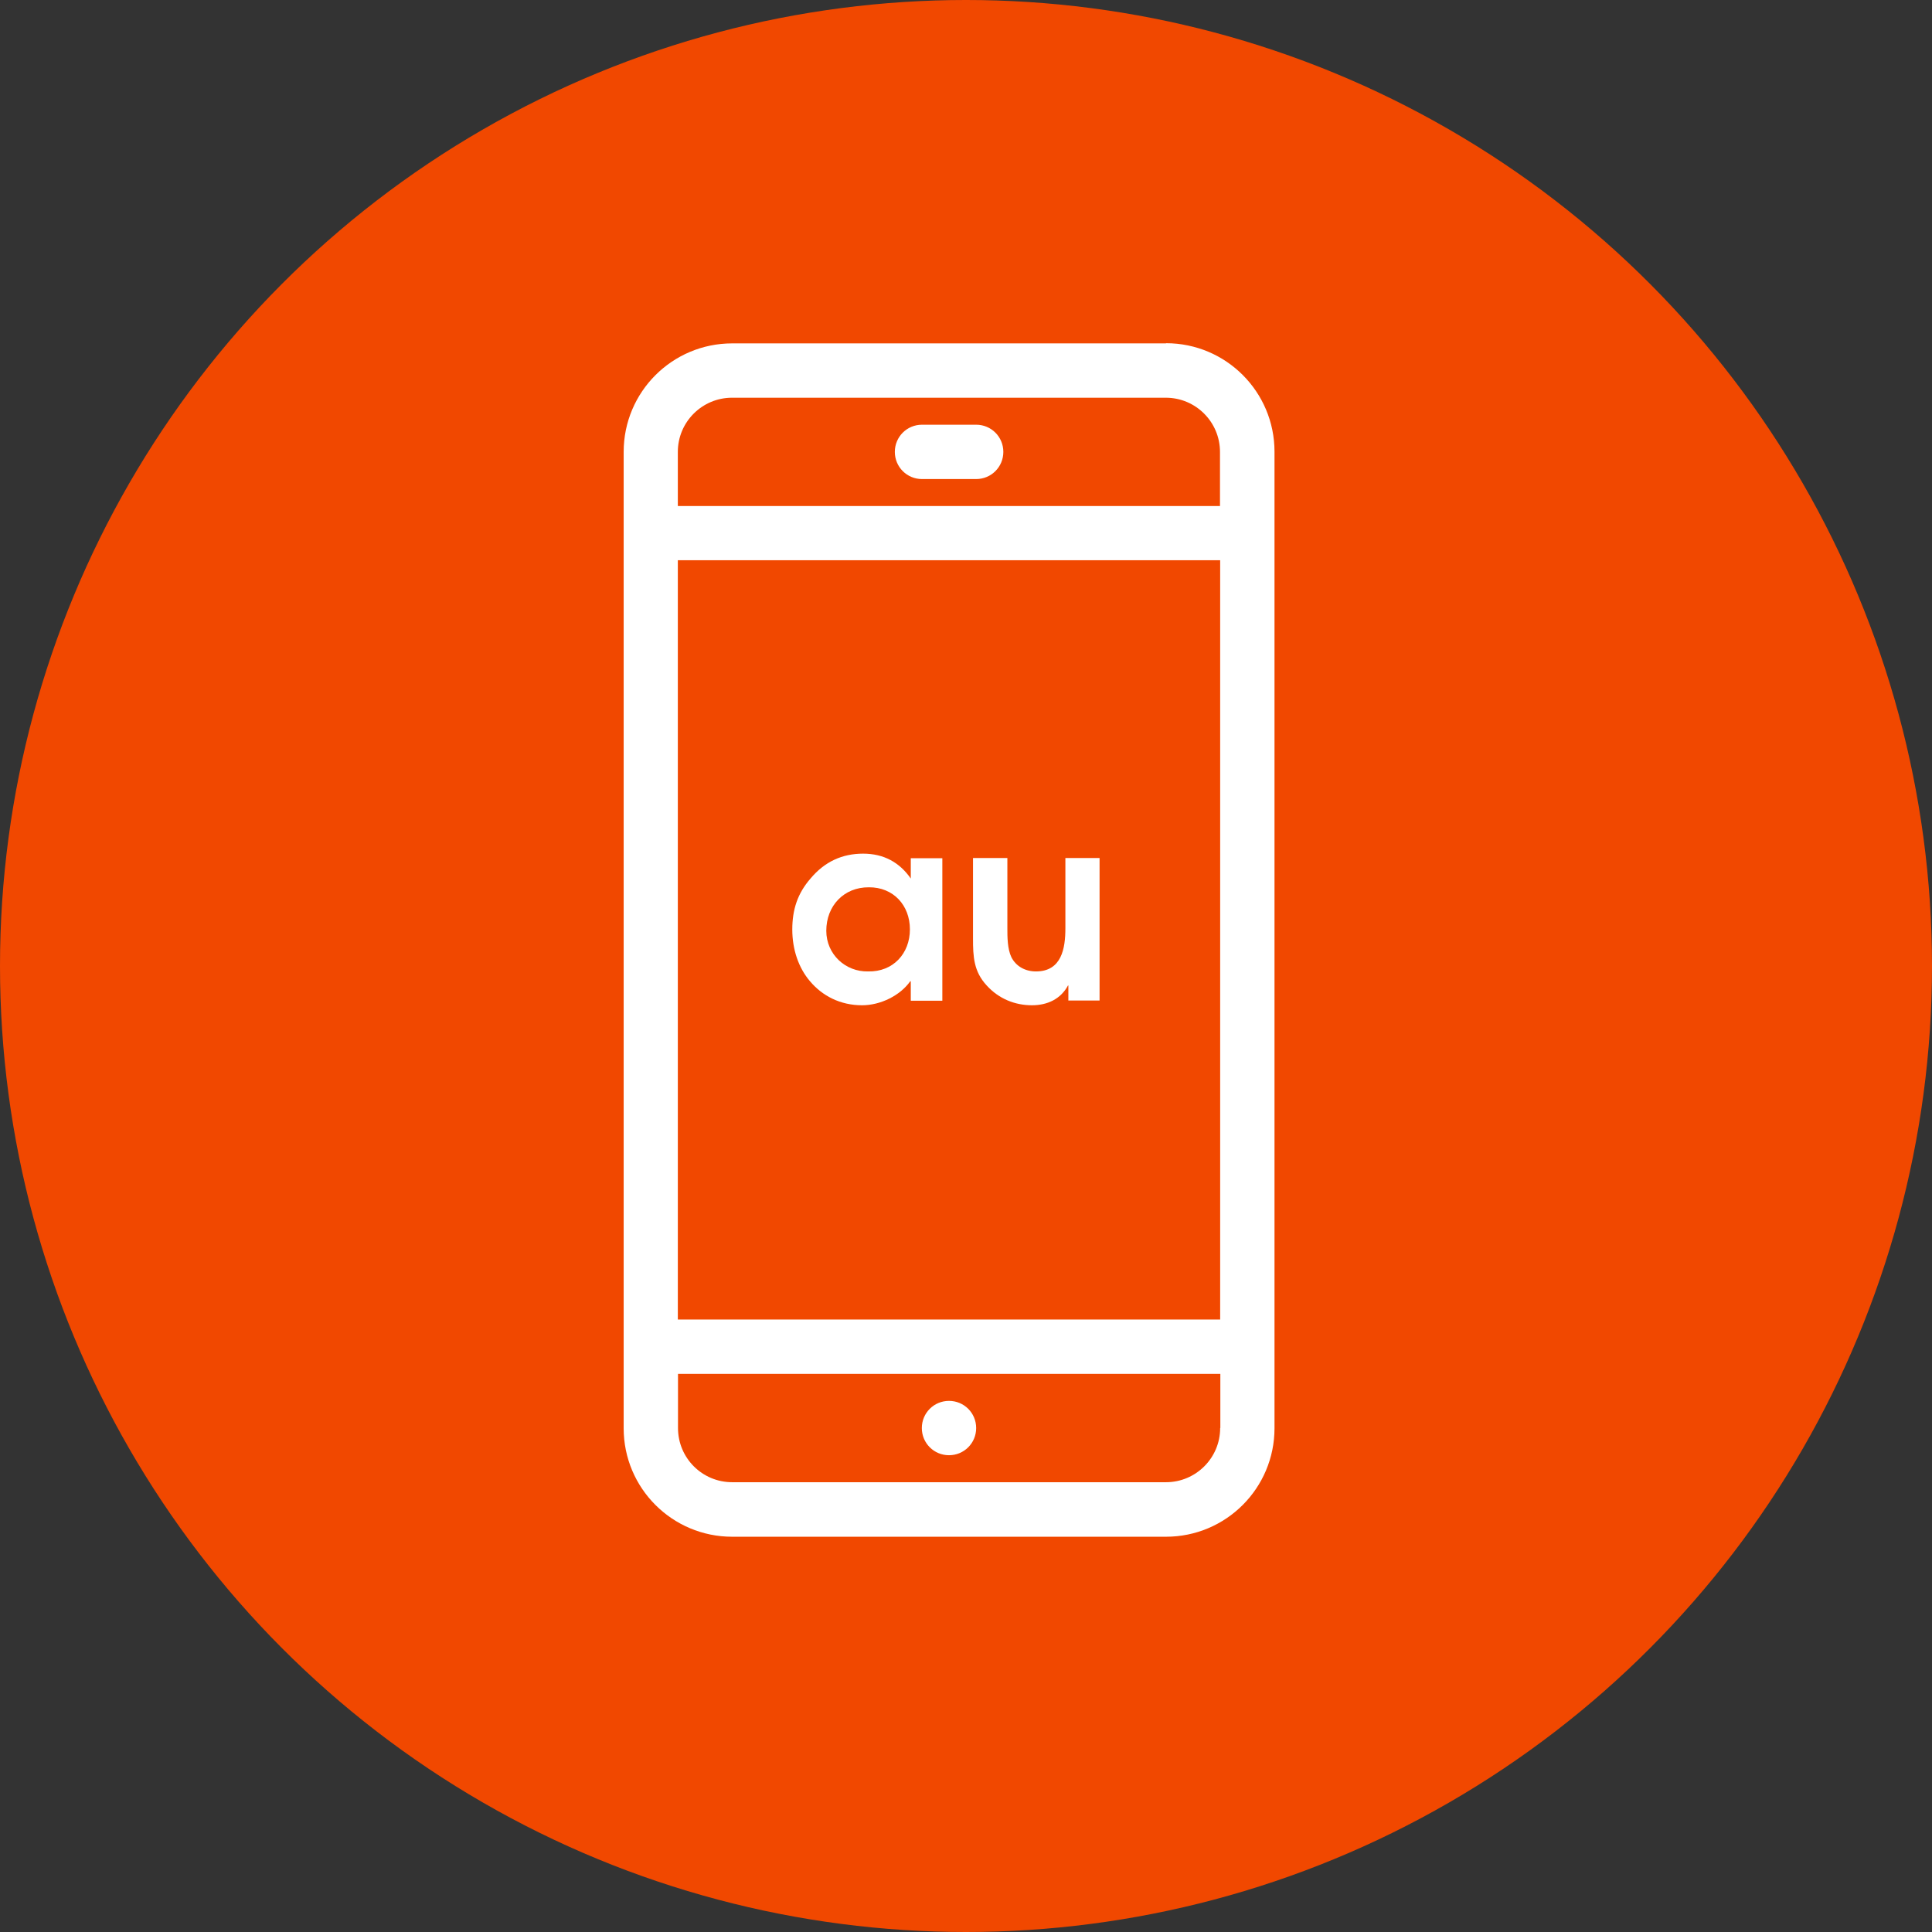 <?xml version="1.0" encoding="UTF-8"?><svg id="_レイヤー_2" xmlns="http://www.w3.org/2000/svg" viewBox="0 0 110.22 110.22"><rect x="0" y="0" width="110.22" height="110.22" fill="#333333" stroke="none"/><g id="_レイヤー_8"><circle cx="55.11" cy="55.11" r="55.11" style="fill:#f14800; stroke-width:0px;"/><g id="Mobile"><path d="m54.14,83.02c.86,0,1.55-.69,1.55-1.55s-.69-1.55-1.55-1.55-1.55.69-1.55,1.55.69,1.55,1.55,1.55Zm1.55-58.79h-3.09c-.86,0-1.55.69-1.55,1.55s.69,1.55,1.55,1.55h3.09c.86,0,1.55-.69,1.55-1.55s-.69-1.55-1.55-1.55Zm10.83-4.64h-24.75c-3.42,0-6.19,2.77-6.19,6.19v55.7c0,3.42,2.77,6.19,6.19,6.19h24.75c3.42,0,6.19-2.77,6.19-6.19V25.77c0-3.42-2.77-6.19-6.19-6.19Zm3.09,61.88c0,1.71-1.39,3.09-3.09,3.09h-24.75c-1.71,0-3.09-1.38-3.09-3.09v-3.09h30.94v3.09Zm0-6.19h-30.94V31.96h30.94v43.32Zm0-46.41h-30.94v-3.09c0-1.71,1.39-3.09,3.09-3.09h24.75c1.71,0,3.09,1.39,3.09,3.09v3.09Z" style="fill:#fff; stroke-width:0px;"/></g><path d="m51.96,57.09v-1.11h-.03c-.59.83-1.71,1.37-2.75,1.37-1.25,0-2.27-.54-2.97-1.37-.65-.76-1.01-1.81-1.01-2.95s.3-2.06,1.04-2.91c.81-.97,1.82-1.42,3-1.42s2.08.5,2.72,1.42v-1.16h1.8v8.13h-1.8Zm-2.39-6.47c-1.43-.01-2.43,1.06-2.43,2.48,0,1.34,1.09,2.35,2.39,2.32,1.42.03,2.38-1.02,2.38-2.4s-.95-2.41-2.34-2.4" style="fill:#fff; stroke-width:0px;"/><path d="m60.95,57.09v-.87h-.02c-.42.78-1.18,1.13-2.06,1.13-.97,0-1.89-.37-2.58-1.13-.74-.8-.78-1.64-.78-2.68v-4.59h1.96v4.01c0,.48,0,1.17.23,1.65.27.53.8.81,1.4.81,1.47,0,1.68-1.32,1.68-2.46v-4.01h1.95v8.13h-1.79Z" style="fill:#fff; stroke-width:0px;"/></g></svg>